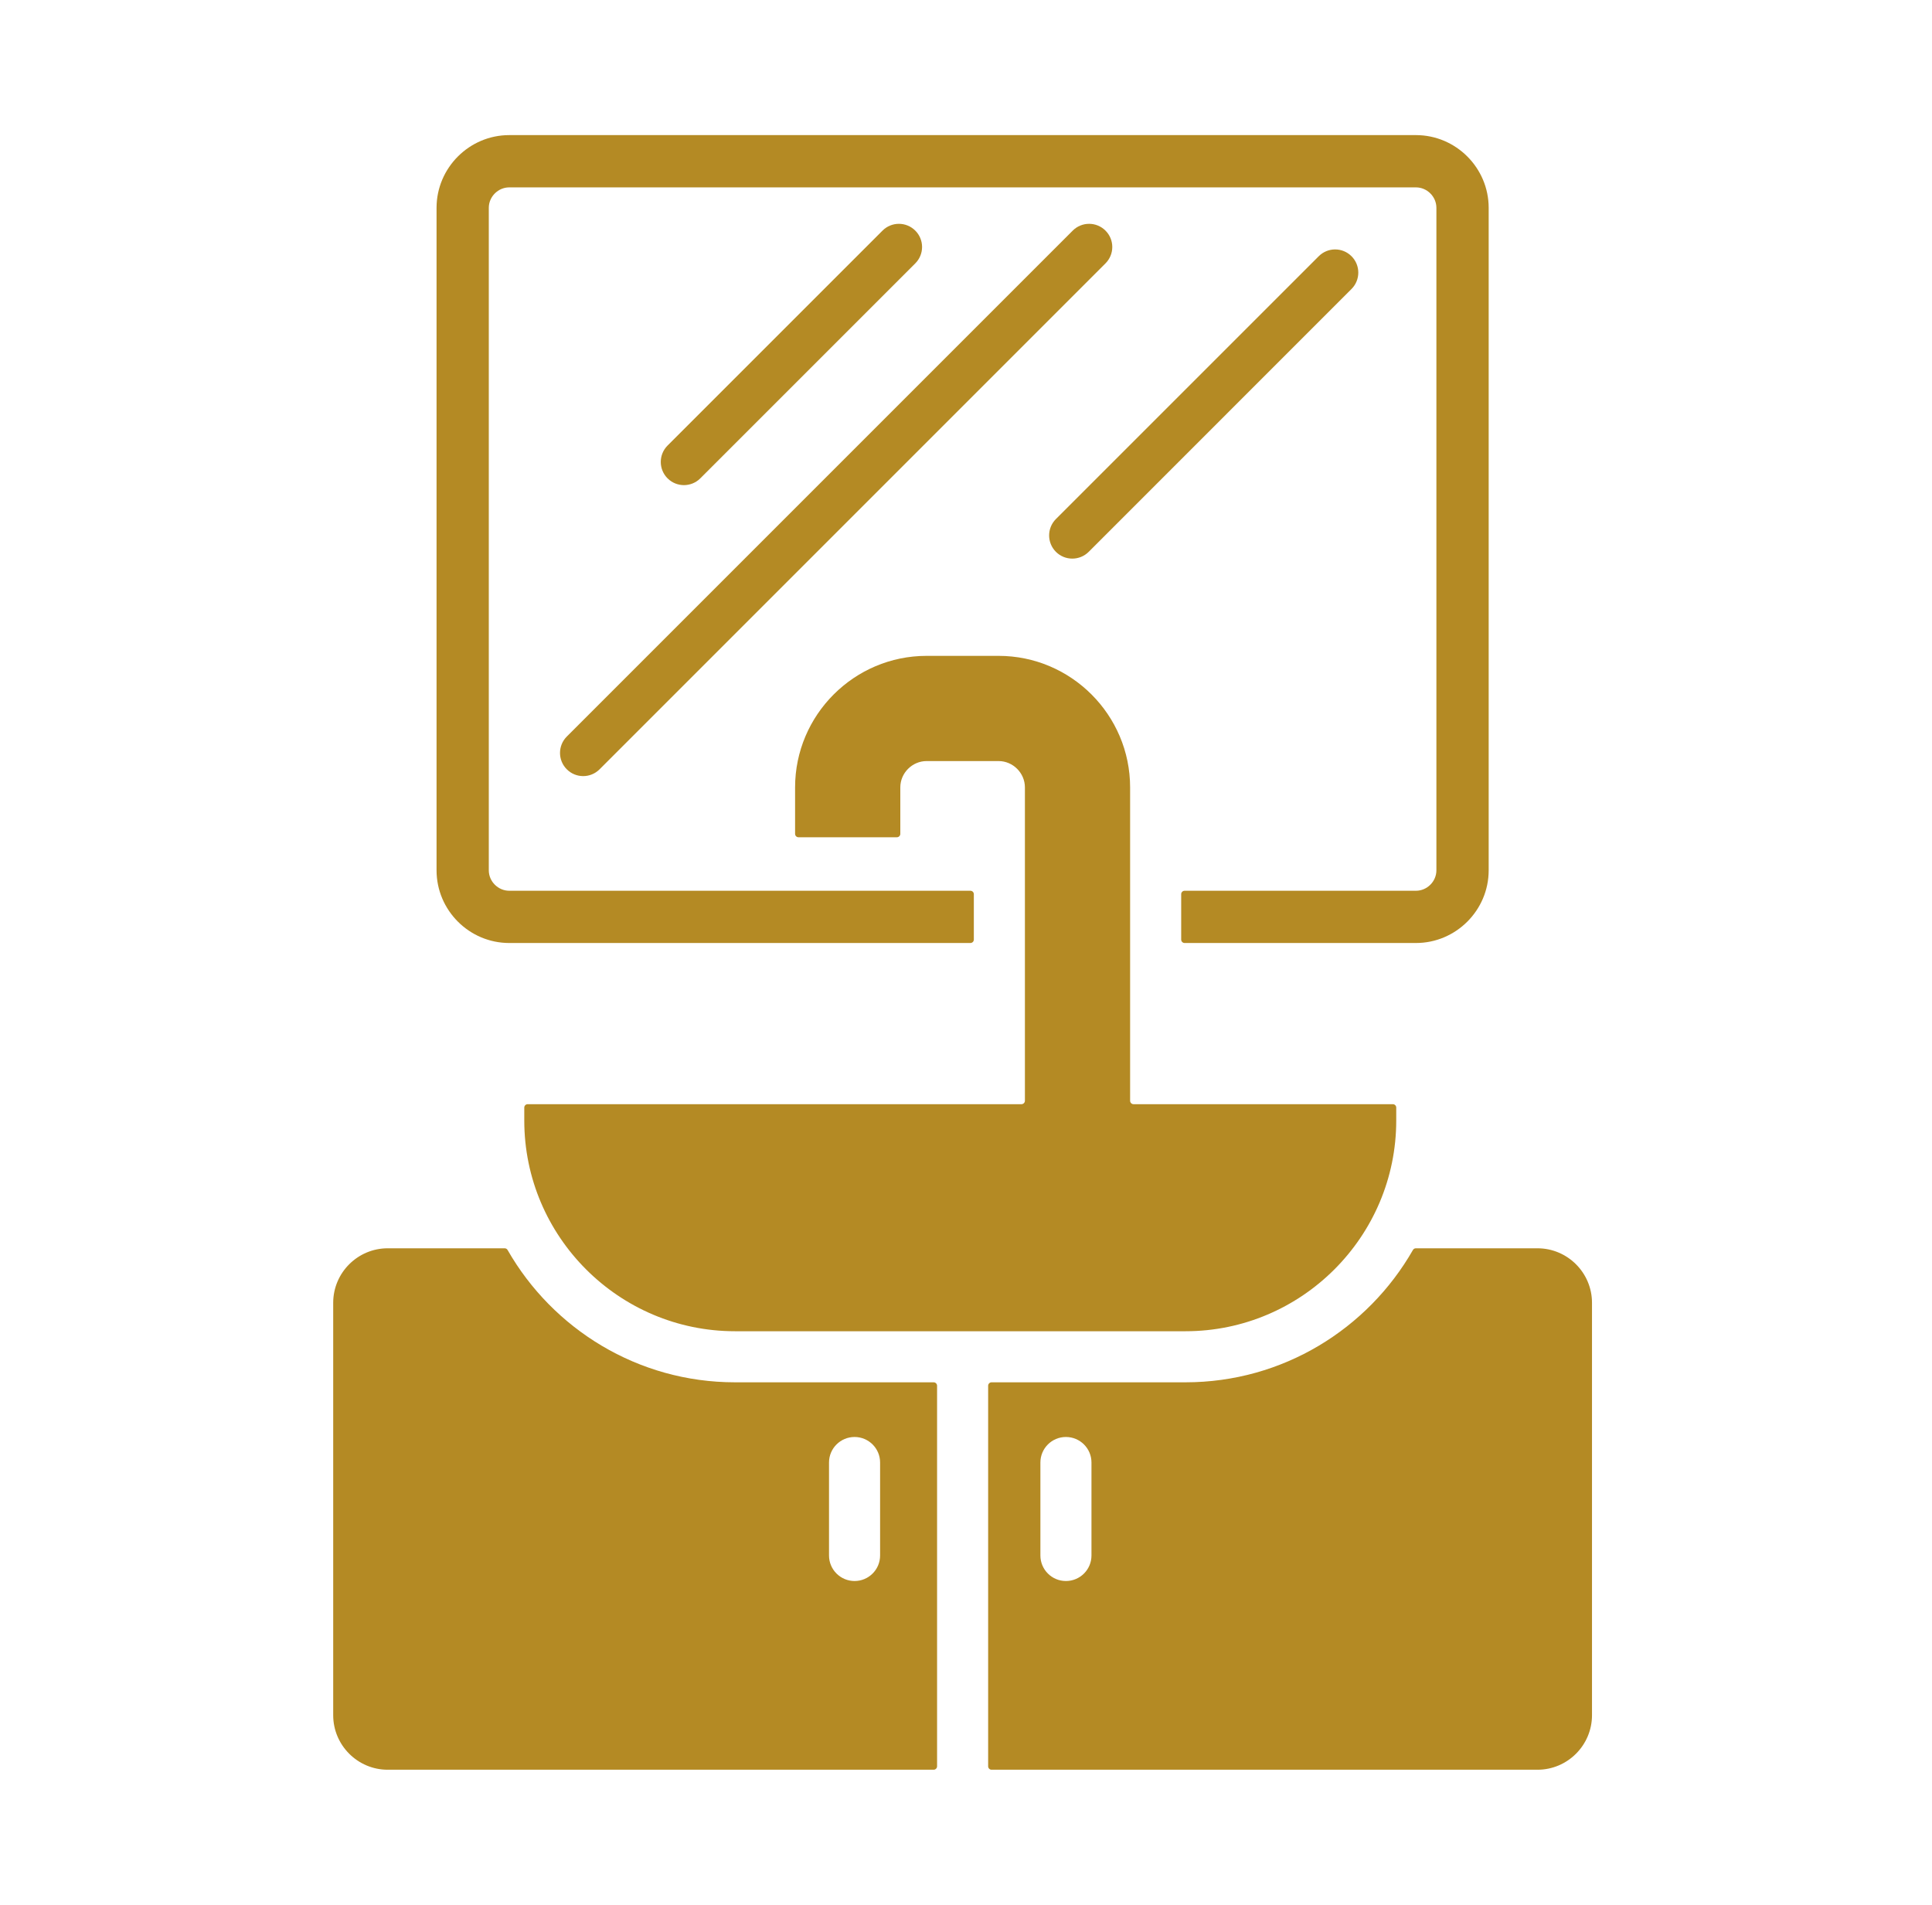 <svg xmlns="http://www.w3.org/2000/svg" width="71" height="70" viewBox="0 0 71 70" fill="none"><path fill-rule="evenodd" clip-rule="evenodd" d="M18.714 4.965H52.036C53.505 4.965 54.708 6.168 54.708 7.637V31.983C54.708 33.452 53.505 34.654 52.036 34.654H43.533C43.465 34.654 43.408 34.598 43.408 34.529V32.859C43.408 32.79 43.464 32.734 43.533 32.734H52.036C52.445 32.734 52.787 32.392 52.787 31.983V7.637C52.787 7.228 52.445 6.886 52.036 6.886H18.714C18.305 6.886 17.963 7.228 17.963 7.637V31.983C17.963 32.392 18.305 32.734 18.714 32.734H35.662C35.731 32.734 35.788 32.79 35.788 32.859V34.529C35.788 34.598 35.731 34.654 35.662 34.654H18.714C17.245 34.654 16.043 33.452 16.043 31.983V7.637C16.043 6.168 17.245 4.965 18.714 4.965ZM19.392 40.577C19.323 40.577 19.267 40.633 19.267 40.702V41.178C19.267 45.443 22.745 48.921 27.011 48.921H43.567C47.832 48.921 51.311 45.443 51.311 41.178V40.702C51.311 40.633 51.255 40.577 51.186 40.577H41.656C41.587 40.577 41.531 40.52 41.531 40.451V28.935C41.531 26.273 39.36 24.102 36.698 24.102H34.052C31.39 24.102 29.219 26.273 29.219 28.935V30.643C29.219 30.712 29.275 30.768 29.344 30.768H32.96C33.029 30.768 33.086 30.712 33.086 30.643V28.935C33.086 28.407 33.524 27.968 34.052 27.968H36.698C37.226 27.968 37.665 28.407 37.665 28.935V40.451C37.665 40.52 37.608 40.577 37.539 40.577H19.392ZM14.247 45.873H18.545C18.591 45.873 18.631 45.896 18.654 45.936C20.313 48.837 23.439 50.798 27.011 50.798H34.312C34.38 50.798 34.437 50.855 34.437 50.924V64.91C34.437 64.978 34.38 65.035 34.312 65.035H14.247C13.145 65.035 12.245 64.135 12.245 63.032V47.875C12.245 46.772 13.145 45.873 14.247 45.873ZM30.466 53.745V57.162C30.466 57.68 30.887 58.1 31.405 58.1C31.923 58.1 32.343 57.68 32.343 57.162V53.745C32.343 53.227 31.923 52.807 31.405 52.807C30.887 52.807 30.466 53.227 30.466 53.745ZM38.234 53.745C38.234 53.227 38.654 52.807 39.172 52.807C39.691 52.807 40.111 53.227 40.111 53.745V57.162C40.111 57.68 39.691 58.1 39.172 58.1C38.654 58.1 38.234 57.68 38.234 57.162V53.745ZM52.033 45.873H56.503C57.605 45.873 58.505 46.772 58.505 47.875V63.032C58.505 64.135 57.605 65.035 56.503 65.035H36.439C36.37 65.035 36.314 64.978 36.314 64.909V50.923C36.314 50.855 36.37 50.798 36.439 50.798H43.567C47.139 50.798 50.265 48.837 51.924 45.936C51.947 45.896 51.987 45.873 52.033 45.873ZM32.432 8.475L24.532 16.374C24.2 16.707 24.2 17.246 24.532 17.578C24.865 17.911 25.404 17.911 25.736 17.578L33.636 9.679C33.969 9.346 33.969 8.807 33.636 8.475C33.304 8.142 32.764 8.142 32.432 8.475ZM48.463 9.416L38.804 19.074C38.472 19.407 38.472 19.946 38.804 20.279C39.137 20.611 39.676 20.611 40.009 20.279L49.667 10.62C50 10.287 50 9.748 49.667 9.416C49.335 9.083 48.796 9.083 48.463 9.416ZM39.422 8.475L20.83 27.067C20.497 27.399 20.497 27.939 20.83 28.271C21.162 28.604 21.701 28.604 22.034 28.271L40.626 9.679C40.959 9.346 40.959 8.807 40.626 8.475C40.294 8.142 39.754 8.142 39.422 8.475Z" fill="#B48A24"></path></svg>